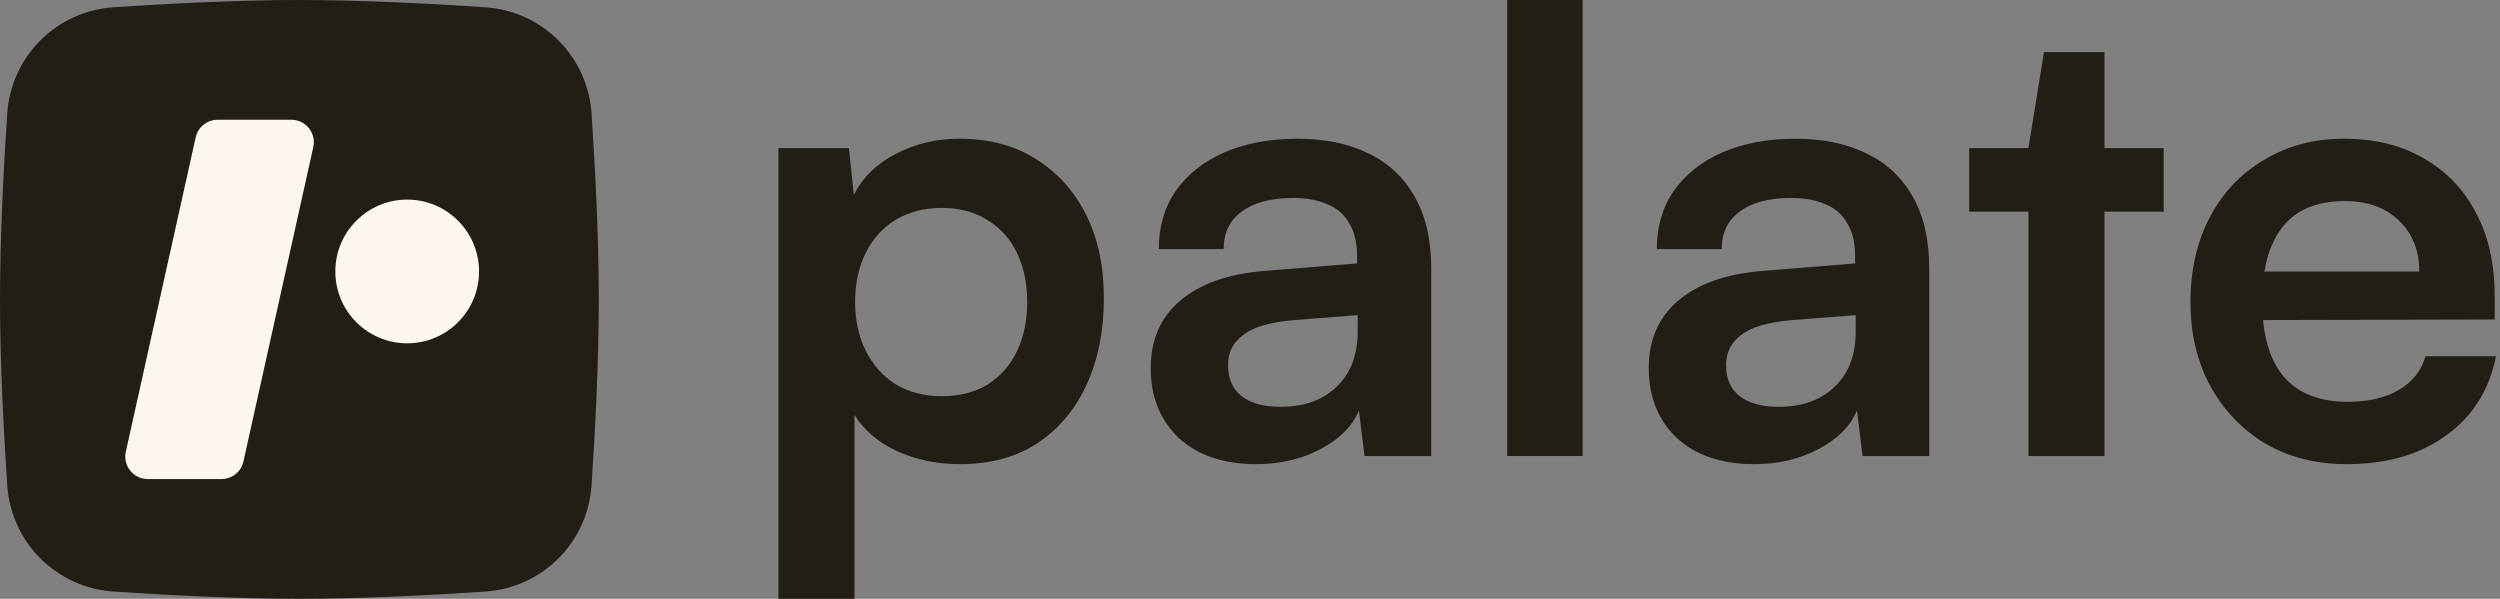 <svg width="334" height="80" viewBox="0 0 334 80" fill="none" xmlns="http://www.w3.org/2000/svg">
<rect x="0" y="0" width="334" height="80" fill="#808080" stroke="none"/>
<g clip-path="url(#clip0_16_275)">
<path d="M104 80V19.781H113.412L114.078 26.028C115.3 23.64 117.188 21.808 119.742 20.531C122.296 19.198 125.1 18.532 128.154 18.532C132.096 18.532 135.484 19.42 138.315 21.197C141.203 22.974 143.452 25.445 145.062 28.61C146.672 31.775 147.477 35.523 147.477 39.854C147.477 44.13 146.728 47.933 145.229 51.265C143.729 54.597 141.536 57.234 138.649 59.178C135.817 61.065 132.346 62.009 128.237 62.009C125.183 62.009 122.379 61.426 119.825 60.26C117.326 59.094 115.438 57.484 114.161 55.429V80H104ZM114.245 40.354C114.245 42.797 114.717 44.963 115.661 46.851C116.605 48.739 117.937 50.238 119.659 51.348C121.435 52.403 123.49 52.931 125.822 52.931C128.21 52.931 130.264 52.403 131.985 51.348C133.707 50.238 135.012 48.739 135.9 46.851C136.788 44.963 137.233 42.797 137.233 40.354C137.233 37.911 136.788 35.745 135.9 33.857C135.012 31.97 133.707 30.498 131.985 29.443C130.264 28.332 128.21 27.777 125.822 27.777C123.49 27.777 121.435 28.305 119.659 29.36C117.937 30.415 116.605 31.886 115.661 33.774C114.717 35.662 114.245 37.855 114.245 40.354Z" fill="#231E15"/>
<path d="M167.812 62.009C163.481 62.009 160.038 60.843 157.484 58.511C154.985 56.123 153.736 53.014 153.736 49.183C153.736 45.407 155.041 42.408 157.65 40.187C160.316 37.911 164.092 36.578 168.978 36.19L181.305 35.19V34.274C181.305 32.386 180.944 30.887 180.222 29.776C179.556 28.61 178.584 27.777 177.307 27.277C176.03 26.722 174.531 26.445 172.809 26.445C169.811 26.445 167.506 27.055 165.896 28.277C164.286 29.443 163.481 31.109 163.481 33.274H154.819C154.819 30.276 155.568 27.694 157.067 25.528C158.622 23.307 160.788 21.586 163.564 20.364C166.396 19.143 169.644 18.532 173.309 18.532C177.029 18.532 180.222 19.198 182.887 20.531C185.553 21.808 187.607 23.752 189.051 26.361C190.494 28.916 191.216 32.108 191.216 35.94V60.927H182.304L181.555 54.846C180.666 56.956 178.945 58.678 176.391 60.01C173.892 61.343 171.032 62.009 167.812 62.009ZM171.06 54.347C174.225 54.347 176.724 53.458 178.556 51.681C180.444 49.905 181.388 47.434 181.388 44.269V42.103L172.809 42.769C169.644 43.047 167.395 43.713 166.063 44.768C164.73 45.768 164.064 47.1 164.064 48.766C164.064 50.599 164.675 51.987 165.896 52.931C167.118 53.875 168.839 54.347 171.06 54.347Z" fill="#231E15"/>
<path d="M211.443 60.927H201.365V0H211.443V60.927Z" fill="#231E15"/>
<path d="M234.346 62.009C230.015 62.009 226.572 60.843 224.018 58.511C221.52 56.123 220.27 53.014 220.27 49.183C220.27 45.407 221.575 42.408 224.185 40.187C226.85 37.911 230.626 36.578 235.512 36.19L247.839 35.19V34.274C247.839 32.386 247.478 30.887 246.756 29.776C246.09 28.61 245.118 27.777 243.841 27.277C242.564 26.722 241.065 26.445 239.344 26.445C236.345 26.445 234.041 27.055 232.43 28.277C230.82 29.443 230.015 31.109 230.015 33.274H221.353C221.353 30.276 222.103 27.694 223.602 25.528C225.157 23.307 227.322 21.586 230.098 20.364C232.93 19.143 236.179 18.532 239.843 18.532C243.564 18.532 246.756 19.198 249.422 20.531C252.087 21.808 254.141 23.752 255.585 26.361C257.029 28.916 257.751 32.108 257.751 35.94V60.927H248.839L248.089 54.846C247.201 56.956 245.479 58.678 242.925 60.01C240.426 61.343 237.567 62.009 234.346 62.009ZM237.594 54.347C240.759 54.347 243.258 53.458 245.091 51.681C246.978 49.905 247.922 47.434 247.922 44.269V42.103L239.344 42.769C236.179 43.047 233.93 43.713 232.597 44.768C231.264 45.768 230.598 47.1 230.598 48.766C230.598 50.599 231.209 51.987 232.43 52.931C233.652 53.875 235.373 54.347 237.594 54.347Z" fill="#231E15"/>
<path d="M263.083 19.781H270.995H289.069V28.277H263.083V19.781ZM281.156 60.927H270.995V19.781L273.077 6.955H281.156V60.927Z" fill="#231E15"/>
<path d="M313.47 62.009C309.416 62.009 305.807 61.093 302.642 59.261C299.532 57.373 297.089 54.819 295.312 51.598C293.536 48.322 292.647 44.574 292.647 40.354C292.647 36.078 293.508 32.303 295.229 29.026C296.95 25.75 299.366 23.196 302.475 21.364C305.585 19.476 309.139 18.532 313.137 18.532C317.301 18.532 320.882 19.42 323.881 21.197C326.879 22.919 329.184 25.334 330.794 28.444C332.46 31.553 333.293 35.273 333.293 39.604V42.686L297.978 42.769L298.144 36.273H323.215C323.215 33.441 322.298 31.164 320.466 29.443C318.689 27.722 316.274 26.861 313.22 26.861C310.832 26.861 308.805 27.361 307.14 28.36C305.529 29.36 304.308 30.859 303.475 32.858C302.642 34.857 302.226 37.3 302.226 40.187C302.226 44.63 303.169 47.989 305.057 50.266C307.001 52.542 309.86 53.68 313.636 53.68C316.413 53.68 318.689 53.153 320.466 52.098C322.298 51.043 323.492 49.544 324.047 47.6H333.459C332.571 52.098 330.35 55.624 326.796 58.178C323.298 60.732 318.856 62.009 313.47 62.009Z" fill="#231E15"/>
<path d="M15.188 0.966C7.525 1.477 1.477 7.525 0.966 15.188C0.477 22.504 0 31.763 0 40C0 48.237 0.477 57.496 0.966 64.812C1.477 72.475 7.525 78.523 15.188 79.034C22.504 79.523 31.763 80 40 80C48.237 80 57.496 79.523 64.812 79.034C72.475 78.523 78.523 72.475 79.034 64.812C79.523 57.496 80 48.237 80 40C80 31.763 79.523 22.504 79.034 15.188C78.523 7.525 72.475 1.477 64.812 0.966C57.496 0.477 48.237 0 40 0C31.763 0 22.504 0.477 15.188 0.966Z" fill="#231E15"/>
<circle cx="54.4" cy="36.267" r="9.6" fill="#FDF6EE"/>
<path d="M26.145 18.349C26.45 16.977 27.667 16 29.073 16H38.927C40.846 16 42.272 17.777 41.855 19.651L32.522 61.651C32.217 63.023 31 64 29.593 64H19.74C17.821 64 16.395 62.223 16.811 60.349L26.145 18.349Z" fill="#FDF6EE"/>
</g>
<defs>
<clipPath id="clip0_16_275">
<rect width="334" height="80" fill="white"/>
</clipPath>
</defs>
</svg>
